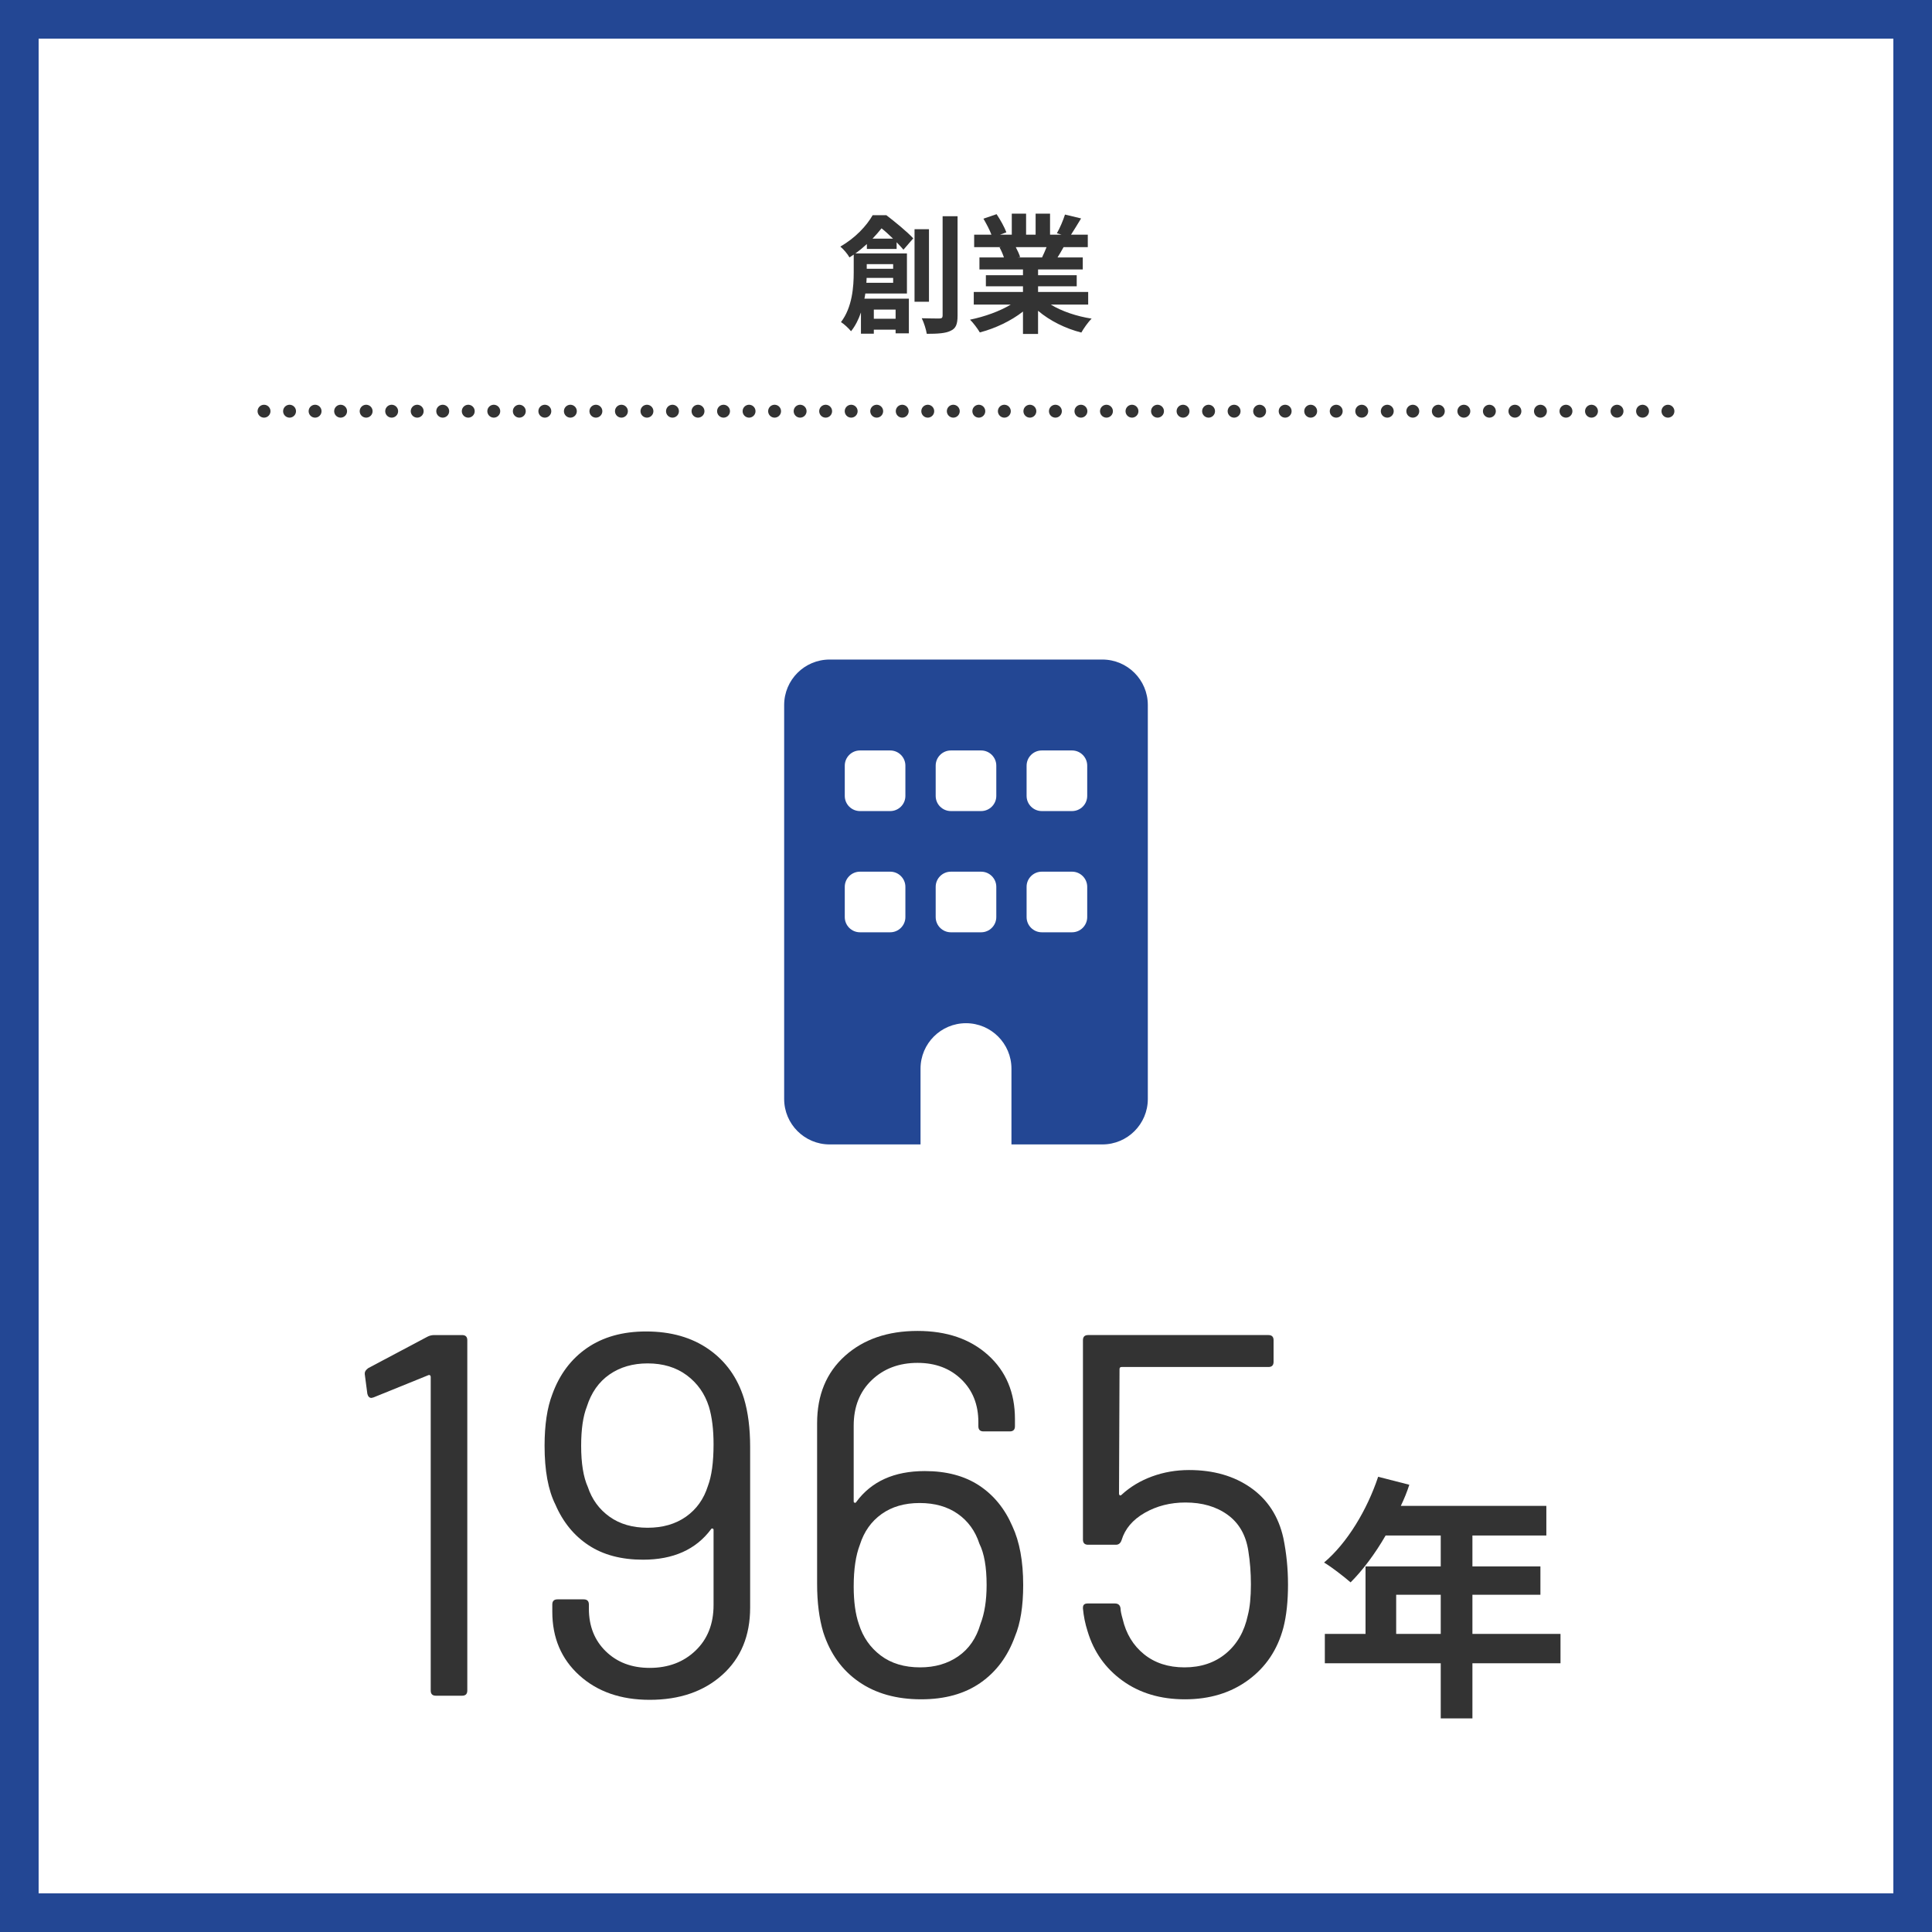 <?xml version="1.0" encoding="UTF-8"?><svg xmlns="http://www.w3.org/2000/svg" viewBox="0 0 300 300"><rect x="0" y="0" width="300" height="300" fill="#808080" stroke="none"/><defs><style>.cls-1,.cls-2{stroke:#fff;stroke-width:4px;}.cls-1,.cls-2,.cls-3,.cls-4{stroke-miterlimit:10;}.cls-1,.cls-5{fill:#234794;}.cls-2{fill:rgba(35,71,148,.3);}.cls-3,.cls-4{fill:none;stroke:#333;stroke-linecap:round;stroke-width:2px;}.cls-4{stroke-dasharray:0 0 0 3.964;}.cls-5,.cls-6,.cls-7{stroke-width:0px;}.cls-6{fill:#333;}.cls-7{fill:#fff;}</style></defs><g id="_男女比"><rect class="cls-7" x="3" y="3" width="294" height="294"/><path class="cls-5" d="M294,6v288H6V6h288M300,0H0v300h300V0h0Z"/><path class="cls-6" d="M137.912,44.077s-.04.64-.08.96c-.32,3.641-.72,5.281-1.36,5.922-.56.56-1.16.72-1.98.779-.7.061-1.92.04-3.181.021-.04-.68-.36-1.58-.78-2.181,1.24.101,2.5.12,3.041.12.4,0,.64-.02.88-.2.36-.3.66-1.3.88-3.28h-5.261c-1,2.58-3.121,4.521-8.162,5.621-.18-.62-.76-1.561-1.24-2.08,3.901-.761,5.761-1.94,6.702-3.541h-5.841v-2.141h6.621c.08-.44.16-.9.22-1.38h-5.501v-8.542h14.383v8.542h-6.381c-.06.479-.14.92-.22,1.38h7.262ZM125.249,37.496h3.521v-1.381h-3.521v1.381ZM125.249,40.736h3.521v-1.4h-3.521v1.4ZM134.751,36.115h-3.581v1.381h3.581v-1.381ZM134.751,39.336h-3.581v1.4h3.581v-1.4Z"/><path class="cls-6" d="M156.191,40.097c-.6,2.78-1.44,4.921-2.681,6.581,2.081,1,4.001,2.08,5.321,3.041l-1.82,2.24c-1.28-1.04-3.241-2.2-5.401-3.321-2.181,1.701-5.141,2.661-9.182,3.261-.22-.76-.76-1.74-1.26-2.38,3.361-.38,5.861-1.021,7.762-2.181-1.1-.5-2.18-.96-3.241-1.38l-.34.739-2.401-.88c.76-1.561,1.661-3.581,2.541-5.721h-4.481v-2.421h5.461c.6-1.561,1.18-3.101,1.66-4.481l2.621.44c-.48,1.28-1,2.661-1.56,4.041h9.962v2.421h-2.96ZM148.209,40.097c-.52,1.3-1.06,2.561-1.56,3.74,1.36.48,2.86,1.061,4.361,1.721,1.14-1.36,1.92-3.141,2.46-5.461h-5.261Z"/><path class="cls-6" d="M165.749,48.038c1.38-.28,2.821-.601,4.201-.9l.22,2.341c-3.021.7-6.281,1.42-8.742,1.94l-.66-2.44c.74-.12,1.58-.28,2.5-.46v-15.124h2.48v5.701h3.961v2.321h-3.961v6.621ZM176.371,49.238c.74,0,.86-.681,1-3.4.56.42,1.56.88,2.22,1.04-.24,3.381-.86,4.681-3,4.681h-2.761c-2.32,0-2.96-.8-2.96-3.641v-14.523h2.46v6.441c1.541-.72,3.041-1.56,4.141-2.32l1.64,2.08c-1.74.94-3.841,1.801-5.781,2.541v5.801c0,1.141.1,1.301.86,1.301h2.18Z"/><line class="cls-3" x1="41" y1="63.851" x2="41" y2="63.851"/><line class="cls-4" x1="44.964" y1="63.851" x2="257.018" y2="63.851"/><line class="cls-3" x1="259" y1="63.851" x2="259" y2="63.851"/><path class="cls-2" d="M150,140.061v51.844c-28.633,0-51.844-23.211-51.844-51.844s23.211-51.844,51.844-51.844h0v51.844Z"/><path class="cls-1" d="M150,140.061v-51.844c28.633,0,51.844,23.211,51.844,51.844s-23.211,51.844-51.844,51.844h0v-51.844Z"/><path class="cls-6" d="M58.257,206.592s-.032.513-.064.769c-.256,2.913-.576,4.226-1.088,4.737-.448.448-.929.576-1.585.625-.561.048-1.536.031-2.545.016-.032-.544-.288-1.265-.624-1.745.992.08,2.001.097,2.433.097.32,0,.513-.017.704-.16.288-.24.528-1.04.704-2.625h-4.209c-.801,2.064-2.497,3.617-6.531,4.498-.144-.497-.608-1.249-.992-1.665,3.121-.608,4.61-1.553,5.362-2.833h-4.674v-1.713h5.298c.064-.353.128-.721.176-1.104h-4.401v-6.835h11.509v6.835h-5.106c-.048.384-.111.736-.176,1.104h5.811ZM48.125,201.326h2.816v-1.104h-2.816v1.104ZM48.125,203.919h2.816v-1.121h-2.816v1.121ZM55.728,200.222h-2.865v1.104h2.865v-1.104ZM55.728,202.798h-2.865v1.121h2.865v-1.121Z"/><path class="cls-6" d="M75.361,210.497v1.809h-9.956v-1.809h4.273v-3.201h-3.089v-1.776h3.089v-2.625h-1.761c-.24.832-.561,1.601-.896,2.209-.384-.24-1.248-.673-1.696-.864.16-.288.32-.593.48-.929l-.913.416c-.096-.48-.336-1.185-.608-1.841v10.933h-1.904v-11.444c-.096,1.344-.353,3.104-.721,4.241l-1.408-.512c.384-1.057.672-2.85.784-4.162l1.345.192v-3.266h1.904v3.025l.929-.384c.32.624.656,1.393.881,2.017.399-1.169.688-2.545.848-3.906l1.857.257c-.112.752-.24,1.504-.4,2.225h1.28v-3.138h1.905v3.138h3.265v1.793h-3.265v2.625h2.929v1.776h-2.929v3.201h3.777Z"/><path class="cls-6" d="M47.879,260.61c-2.28-2.199-3.42-5.139-3.42-8.82v-18.96c0-3.68,1.14-6.609,3.42-8.79,2.28-2.18,5.34-3.27,9.18-3.27,3.879,0,6.98,1.101,9.3,3.3,2.319,2.201,3.48,5.121,3.48,8.76v18.96c0,3.681-1.161,6.621-3.48,8.82-2.32,2.201-5.421,3.3-9.3,3.3-3.84,0-6.9-1.1-9.18-3.3ZM63.239,257.97c1.56-1.479,2.34-3.459,2.34-5.94v-19.38c0-2.439-.771-4.399-2.31-5.88-1.54-1.479-3.61-2.22-6.21-2.22-2.52,0-4.54.74-6.06,2.22-1.521,1.48-2.28,3.44-2.28,5.88v19.38c0,2.48.759,4.46,2.28,5.94,1.52,1.48,3.54,2.22,6.06,2.22,2.56,0,4.62-.74,6.18-2.22Z"/><path class="cls-6" d="M81.778,260.61c-2.279-2.199-3.42-5.139-3.42-8.82v-18.96c0-3.68,1.141-6.609,3.42-8.79,2.28-2.18,5.34-3.27,9.181-3.27,3.879,0,6.979,1.101,9.3,3.3,2.319,2.201,3.479,5.121,3.479,8.76v18.96c0,3.681-1.16,6.621-3.479,8.82-2.32,2.201-5.421,3.3-9.3,3.3-3.841,0-6.9-1.1-9.181-3.3ZM97.139,257.97c1.56-1.479,2.34-3.459,2.34-5.94v-19.38c0-2.439-.771-4.399-2.31-5.88-1.541-1.479-3.61-2.22-6.21-2.22-2.521,0-4.541.74-6.061,2.22-1.521,1.48-2.28,3.44-2.28,5.88v19.38c0,2.48.76,4.46,2.28,5.94,1.52,1.48,3.54,2.22,6.061,2.22,2.559,0,4.62-.74,6.18-2.22Z"/><path class="cls-6" d="M108.958,247.681c0-4.44,2.22-6.99,5.399-6.99s5.43,2.55,5.43,6.99c0,4.47-2.249,7.08-5.43,7.08s-5.399-2.61-5.399-7.08ZM116.668,247.681c0-3.27-1.021-4.5-2.311-4.5s-2.279,1.23-2.279,4.5.989,4.59,2.279,4.59,2.311-1.32,2.311-4.59ZM127.167,240.691h2.61l-12.09,23.039h-2.58l12.06-23.039ZM125.098,256.65c0-4.47,2.25-7.02,5.399-7.02s5.43,2.55,5.43,7.02c0,4.44-2.279,7.08-5.43,7.08s-5.399-2.64-5.399-7.08ZM132.807,256.65c0-3.27-1.02-4.53-2.31-4.53s-2.31,1.26-2.31,4.53,1.02,4.56,2.31,4.56,2.31-1.29,2.31-4.56Z"/><path class="cls-6" d="M182.496,260.61c-2.28-2.199-3.42-5.139-3.42-8.82v-18.96c0-3.68,1.14-6.609,3.42-8.79,2.28-2.18,5.34-3.27,9.18-3.27,3.879,0,6.98,1.101,9.3,3.3,2.319,2.201,3.48,5.121,3.48,8.76v18.96c0,3.681-1.161,6.621-3.48,8.82-2.32,2.201-5.421,3.3-9.3,3.3-3.84,0-6.9-1.1-9.18-3.3ZM197.855,257.97c1.56-1.479,2.34-3.459,2.34-5.94v-19.38c0-2.439-.771-4.399-2.31-5.88-1.54-1.479-3.61-2.22-6.21-2.22-2.52,0-4.54.74-6.06,2.22-1.521,1.48-2.28,3.44-2.28,5.88v19.38c0,2.48.759,4.46,2.28,5.94,1.52,1.48,3.54,2.22,6.06,2.22,2.56,0,4.62-.74,6.18-2.22Z"/><path class="cls-6" d="M216.395,260.61c-2.279-2.199-3.42-5.139-3.42-8.82v-18.96c0-3.68,1.141-6.609,3.42-8.79,2.28-2.18,5.34-3.27,9.181-3.27,3.879,0,6.979,1.101,9.3,3.3,2.319,2.201,3.479,5.121,3.479,8.76v18.96c0,3.681-1.16,6.621-3.479,8.82-2.32,2.201-5.421,3.3-9.3,3.3-3.841,0-6.9-1.1-9.181-3.3ZM231.755,257.97c1.56-1.479,2.34-3.459,2.34-5.94v-19.38c0-2.439-.771-4.399-2.31-5.88-1.541-1.479-3.61-2.22-6.21-2.22-2.521,0-4.541.74-6.061,2.22-1.521,1.48-2.28,3.44-2.28,5.88v19.38c0,2.48.76,4.46,2.28,5.94,1.52,1.48,3.54,2.22,6.061,2.22,2.559,0,4.62-.74,6.18-2.22Z"/><path class="cls-6" d="M243.574,247.681c0-4.44,2.22-6.99,5.399-6.99s5.43,2.55,5.43,6.99c0,4.47-2.249,7.08-5.43,7.08s-5.399-2.61-5.399-7.08ZM251.284,247.681c0-3.27-1.021-4.5-2.311-4.5s-2.279,1.23-2.279,4.5.989,4.59,2.279,4.59,2.311-1.32,2.311-4.59ZM261.783,240.691h2.61l-12.09,23.039h-2.58l12.06-23.039ZM259.714,256.65c0-4.47,2.25-7.02,5.399-7.02s5.43,2.55,5.43,7.02c0,4.44-2.279,7.08-5.43,7.08s-5.399-2.64-5.399-7.08ZM267.423,256.65c0-3.27-1.02-4.53-2.31-4.53s-2.31,1.26-2.31,4.53,1.02,4.56,2.31,4.56,2.31-1.29,2.31-4.56Z"/><path class="cls-6" d="M191.223,203.406c-.479,2.226-1.152,3.938-2.145,5.267,1.665.8,3.201,1.664,4.258,2.433l-1.457,1.793c-1.024-.832-2.593-1.761-4.321-2.657-1.745,1.36-4.114,2.129-7.348,2.609-.176-.608-.607-1.393-1.008-1.905,2.689-.304,4.689-.816,6.21-1.744-.88-.4-1.744-.769-2.593-1.104l-.271.592-1.921-.704c.607-1.248,1.328-2.865,2.032-4.578h-3.585v-1.937h4.369c.48-1.248.944-2.481,1.329-3.585l2.097.352c-.384,1.024-.801,2.129-1.248,3.233h7.971v1.937h-2.369ZM184.836,203.406c-.416,1.041-.848,2.049-1.248,2.993,1.088.385,2.289.849,3.489,1.377.912-1.089,1.537-2.513,1.969-4.37h-4.21Z"/><path class="cls-6" d="M209.705,210.497v1.809h-9.956v-1.809h4.273v-3.201h-3.089v-1.776h3.089v-2.625h-1.761c-.24.832-.561,1.601-.896,2.209-.384-.24-1.248-.673-1.696-.864.16-.288.32-.593.48-.929l-.913.416c-.096-.48-.336-1.185-.608-1.841v10.933h-1.904v-11.444c-.096,1.344-.353,3.104-.721,4.241l-1.408-.512c.384-1.057.672-2.85.784-4.162l1.345.192v-3.266h1.904v3.025l.929-.384c.32.624.656,1.393.881,2.017.399-1.169.688-2.545.848-3.906l1.857.257c-.112.752-.24,1.504-.4,2.225h1.28v-3.138h1.905v3.138h3.265v1.793h-3.265v2.625h2.929v1.776h-2.929v3.201h3.777Z"/><path class="cls-7" d="M125.811,125.888c0-1.595,1.293-2.888,2.888-2.888s2.888,1.293,2.888,2.888-1.293,2.888-2.888,2.888-2.888-1.293-2.888-2.888ZM128.218,144.182v7.703c0,1.065-.861,1.926-1.926,1.926s-1.926-.861-1.926-1.926v-13.425l-1.721,2.864c-.548.909-1.733,1.204-2.642.656s-1.204-1.733-.656-2.642l3.508-5.837c1.047-1.739,2.925-2.804,4.953-2.804h1.787c2.028,0,3.905,1.065,4.953,2.804l3.508,5.837c.548.909.253,2.094-.656,2.642s-2.094.253-2.642-.656l-1.727-2.864v13.425c0,1.065-.861,1.926-1.926,1.926s-1.926-.861-1.926-1.926v-7.703h-.963Z"/><path class="cls-7" d="M171.668,122.995c1.596,0,2.889,1.294,2.889,2.889s-1.294,2.889-2.889,2.889-2.889-1.294-2.889-2.889,1.294-2.889,2.889-2.889ZM167.334,146.11h-1.071c-.656,0-1.12-.644-.915-1.27l2.305-6.91-2.041,3.395c-.548.909-1.734,1.204-2.643.656s-1.204-1.734-.656-2.643l3.226-5.369c1.222-2.029,3.413-3.269,5.779-3.269h.698c2.366,0,4.557,1.24,5.779,3.269l3.226,5.369c.548.909.253,2.095-.656,2.643s-2.095.253-2.643-.656l-2.041-3.389,2.305,6.904c.211.626-.259,1.27-.915,1.27h-1.071v5.779c0,1.065-.861,1.926-1.926,1.926s-1.926-.861-1.926-1.926v-5.779h-.963v5.779c0,1.065-.861,1.926-1.926,1.926s-1.926-.861-1.926-1.926v-5.779Z"/></g><g id="_創業"><rect class="cls-7" x="2.999" y="2.999" width="294" height="294"/><path class="cls-5" d="M293.998,5.998v288H5.998V5.998h288M299.998-.002H-.002v300h300V-.002h0Z"/><path class="cls-6" d="M134.607,38.654v-.76c-.54.5-1.12.98-1.78,1.46h8.001v6.221h-6.461c-.04.26-.08.54-.14.8h6.902v5.381h-2.061v-.56h-3.381v.62h-2v-3.3c-.36,1.06-.86,2.08-1.54,2.92-.3-.4-1.141-1.18-1.561-1.42,1.76-2.3,1.98-5.501,1.98-7.762v-2.72c-.22.14-.44.3-.66.44-.28-.52-.96-1.32-1.42-1.681,2.381-1.38,4.081-3.24,5.021-4.881h2.121c1.4,1.08,3.221,2.561,4.181,3.601l-1.521,1.761c-.28-.32-.64-.72-1.06-1.16v1.04h-4.621ZM138.688,43.916v-.76h-4.121c0,.24-.02.5-.04.76h4.161ZM134.587,41.015v.72h4.101v-.72h-4.101ZM138.668,37.054c-.581-.56-1.201-1.14-1.781-1.6-.42.52-.88,1.06-1.4,1.6h3.181ZM135.688,48.076v1.42h3.381v-1.42h-3.381ZM144.25,46.856h-2.241v-11.262h2.241v11.262ZM148.69,33.573v15.443c0,1.32-.26,1.98-1.06,2.34-.76.4-2,.48-3.721.48-.1-.66-.44-1.74-.78-2.42,1.2.04,2.36.04,2.74.04.36,0,.5-.12.5-.46v-15.423h2.321Z"/><path class="cls-6" d="M163.169,47.296c1.7,1.041,4.021,1.821,6.341,2.181-.541.52-1.24,1.521-1.601,2.161-2.46-.62-4.881-1.821-6.721-3.381v3.601h-2.341v-3.48c-1.86,1.46-4.321,2.621-6.701,3.241-.34-.58-1.021-1.5-1.521-1.98,2.241-.46,4.601-1.3,6.321-2.341h-5.741v-1.96h7.642v-.88h-5.761v-1.72h5.761v-.9h-6.761v-1.86h3.801c-.16-.5-.42-1.1-.68-1.561l.24-.04h-4.181v-1.94h2.681c-.28-.76-.8-1.72-1.24-2.48l2.041-.7c.58.86,1.24,2.041,1.52,2.821l-.98.36h1.82v-3.261h2.221v3.261h1.48v-3.261h2.241v3.261h1.78l-.72-.22c.48-.82.98-2.021,1.26-2.901l2.5.6c-.56.92-1.1,1.82-1.56,2.521h2.601v1.94h-3.761c-.32.58-.64,1.121-.94,1.601h3.921v1.86h-6.941v.9h6.001v1.72h-6.001v.88h7.781v1.96h-5.801ZM157.728,38.374c.28.521.54,1.101.68,1.541l-.34.06h3.741c.24-.48.48-1.061.7-1.601h-4.781Z"/><path class="cls-6" d="M67.442,207.309h4.32c.533,0,.8.268.8.8v54.4c0,.533-.268.8-.8.8h-4.08c-.534,0-.8-.267-.8-.8v-48.721c0-.106-.04-.186-.12-.239-.08-.053-.173-.053-.28,0l-8.48,3.439-.32.08c-.32,0-.534-.213-.64-.64l-.4-3.04v-.16c0-.267.186-.532.56-.8l9.2-4.88c.32-.16.667-.24,1.04-.24Z"/><path class="cls-6" d="M116.481,224.668v24.96c0,4.374-1.44,7.854-4.32,10.44-2.88,2.588-6.64,3.88-11.28,3.88-4.48,0-8.12-1.267-10.92-3.8-2.8-2.532-4.2-5.826-4.2-9.88v-1.12c0-.532.267-.8.8-.8h4.08c.532,0,.8.268.8.8v.64c0,2.721.88,4.934,2.64,6.641,1.76,1.707,4.026,2.56,6.8,2.56,2.88,0,5.252-.893,7.12-2.68,1.866-1.786,2.8-4.146,2.8-7.08v-11.68c0-.106-.054-.173-.16-.2-.107-.026-.188.014-.24.12-2.347,3.147-5.867,4.72-10.56,4.72-3.36,0-6.174-.746-8.44-2.24-2.268-1.492-3.987-3.6-5.16-6.32-1.12-2.239-1.68-5.279-1.68-9.119,0-3.253.4-5.921,1.2-8,1.12-3.093,2.92-5.493,5.4-7.2,2.48-1.706,5.532-2.561,9.16-2.561,3.84,0,7.08.92,9.72,2.761,2.64,1.84,4.466,4.387,5.48,7.64.64,2.134.96,4.64.96,7.52ZM106.521,235.509c1.626-1.146,2.76-2.733,3.4-4.761.586-1.546.88-3.706.88-6.479,0-2.293-.24-4.24-.72-5.84-.64-2.026-1.788-3.653-3.44-4.88-1.654-1.227-3.68-1.841-6.08-1.841-2.294,0-4.268.574-5.92,1.721-1.654,1.147-2.828,2.813-3.52,5-.587,1.493-.88,3.52-.88,6.08,0,2.72.346,4.854,1.04,6.399.64,1.92,1.76,3.454,3.36,4.601,1.6,1.147,3.572,1.72,5.92,1.72s4.333-.572,5.96-1.72Z"/><path class="cls-6" d="M158.881,246.108c0,3.308-.428,5.974-1.28,8-1.12,3.094-2.907,5.494-5.36,7.2-2.454,1.707-5.52,2.56-9.2,2.56-3.84,0-7.067-.906-9.68-2.72-2.614-1.812-4.454-4.373-5.52-7.68-.64-2.133-.96-4.641-.96-7.521v-24.96c0-4.372,1.44-7.853,4.32-10.439s6.64-3.881,11.28-3.881c4.533,0,8.187,1.254,10.96,3.761,2.773,2.507,4.16,5.813,4.16,9.92v1.12c0,.533-.268.8-.8.8h-4.08c-.534,0-.8-.267-.8-.8v-.641c0-2.72-.88-4.933-2.64-6.64-1.76-1.706-4.028-2.561-6.8-2.561-2.88,0-5.253.895-7.12,2.681-1.868,1.787-2.8,4.147-2.8,7.08v11.76c0,.107.053.174.16.2.106.027.186-.013.24-.12,2.347-3.2,5.893-4.8,10.64-4.8,3.36,0,6.172.747,8.44,2.239,2.267,1.494,3.986,3.601,5.16,6.32,1.12,2.4,1.68,5.44,1.68,9.12ZM153.201,246.108c0-2.772-.374-4.906-1.12-6.4-.64-1.972-1.76-3.52-3.36-4.64s-3.574-1.68-5.92-1.68-4.32.573-5.92,1.72c-1.6,1.147-2.72,2.733-3.36,4.76-.64,1.654-.96,3.813-.96,6.48,0,2.348.267,4.294.8,5.84.64,2.027,1.772,3.653,3.4,4.88,1.626,1.228,3.666,1.84,6.12,1.84,2.292,0,4.266-.572,5.92-1.72,1.652-1.146,2.8-2.812,3.44-5,.64-1.652.96-3.68.96-6.08Z"/><path class="cls-6" d="M200.001,246.028c0,2.614-.24,4.854-.72,6.72-.908,3.414-2.721,6.12-5.44,8.12s-6,3-9.84,3c-3.788,0-7.014-.96-9.68-2.88-2.667-1.92-4.48-4.479-5.44-7.68-.374-1.173-.614-2.347-.72-3.521v-.16c0-.426.24-.64.72-.64h4.24c.532,0,.826.268.88.8,0,.32.106.854.32,1.601.533,2.293,1.64,4.12,3.32,5.479,1.68,1.36,3.773,2.04,6.28,2.04,2.56,0,4.706-.72,6.44-2.16,1.732-1.439,2.866-3.412,3.399-5.92.32-1.226.48-2.826.48-4.8,0-1.812-.134-3.546-.4-5.2-.374-2.452-1.44-4.319-3.2-5.6s-3.947-1.92-6.56-1.92c-2.348,0-4.454.533-6.32,1.6-1.867,1.067-3.067,2.48-3.6,4.24-.16.479-.454.72-.88.72h-4.32c-.534,0-.8-.266-.8-.8v-30.96c0-.532.267-.8.8-.8h28c.532,0,.8.268.8.8v3.36c0,.533-.268.8-.8.8h-22.8c-.213,0-.32.107-.32.319l-.08,19.36c0,.107.04.188.12.24.08.054.172.027.28-.08,1.333-1.227,2.906-2.173,4.72-2.84,1.812-.666,3.732-1,5.76-1,3.786,0,6.986.92,9.601,2.76,2.612,1.84,4.292,4.44,5.04,7.8.479,2.348.72,4.748.72,7.2Z"/><path class="cls-6" d="M242.314,258.27h-13.678v8.559h-4.919v-8.559h-17.997v-4.56h6.319v-10.479h11.678v-4.799h-8.559c-1.64,2.84-3.56,5.399-5.439,7.278-.92-.8-2.959-2.399-4.119-3.079,3.6-3.039,6.679-8.158,8.398-13.317l4.84,1.239c-.36,1.12-.8,2.2-1.32,3.279h22.597v4.6h-11.479v4.799h10.559v4.399h-10.559v6.079h13.678v4.56ZM223.717,253.71v-6.079h-6.919v6.079h6.919Z"/><line class="cls-3" x1="40.998" y1="63.85" x2="40.998" y2="63.85"/><line class="cls-4" x1="44.962" y1="63.85" x2="257.017" y2="63.85"/><line class="cls-3" x1="258.998" y1="63.85" x2="258.998" y2="63.85"/><path class="cls-5" d="M128.823,102.414c-3.897,0-7.059,3.162-7.059,7.059v61.174c0,3.897,3.162,7.059,7.059,7.059h14.117v-11.764c0-3.897,3.162-7.059,7.059-7.059s7.059,3.162,7.059,7.059v11.764h14.117c3.897,0,7.059-3.162,7.059-7.059v-61.174c0-3.897-3.162-7.059-7.059-7.059h-42.351ZM131.176,137.706c0-1.294,1.059-2.353,2.353-2.353h4.706c1.294,0,2.353,1.059,2.353,2.353v4.706c0,1.294-1.059,2.353-2.353,2.353h-4.706c-1.294,0-2.353-1.059-2.353-2.353v-4.706ZM147.646,135.354h4.706c1.294,0,2.353,1.059,2.353,2.353v4.706c0,1.294-1.059,2.353-2.353,2.353h-4.706c-1.294,0-2.353-1.059-2.353-2.353v-4.706c0-1.294,1.059-2.353,2.353-2.353ZM159.41,137.706c0-1.294,1.059-2.353,2.353-2.353h4.706c1.294,0,2.353,1.059,2.353,2.353v4.706c0,1.294-1.059,2.353-2.353,2.353h-4.706c-1.294,0-2.353-1.059-2.353-2.353v-4.706ZM133.529,116.531h4.706c1.294,0,2.353,1.059,2.353,2.353v4.706c0,1.294-1.059,2.353-2.353,2.353h-4.706c-1.294,0-2.353-1.059-2.353-2.353v-4.706c0-1.294,1.059-2.353,2.353-2.353ZM145.293,118.884c0-1.294,1.059-2.353,2.353-2.353h4.706c1.294,0,2.353,1.059,2.353,2.353v4.706c0,1.294-1.059,2.353-2.353,2.353h-4.706c-1.294,0-2.353-1.059-2.353-2.353v-4.706ZM161.763,116.531h4.706c1.294,0,2.353,1.059,2.353,2.353v4.706c0,1.294-1.059,2.353-2.353,2.353h-4.706c-1.294,0-2.353-1.059-2.353-2.353v-4.706c0-1.294,1.059-2.353,2.353-2.353Z"/></g></svg>